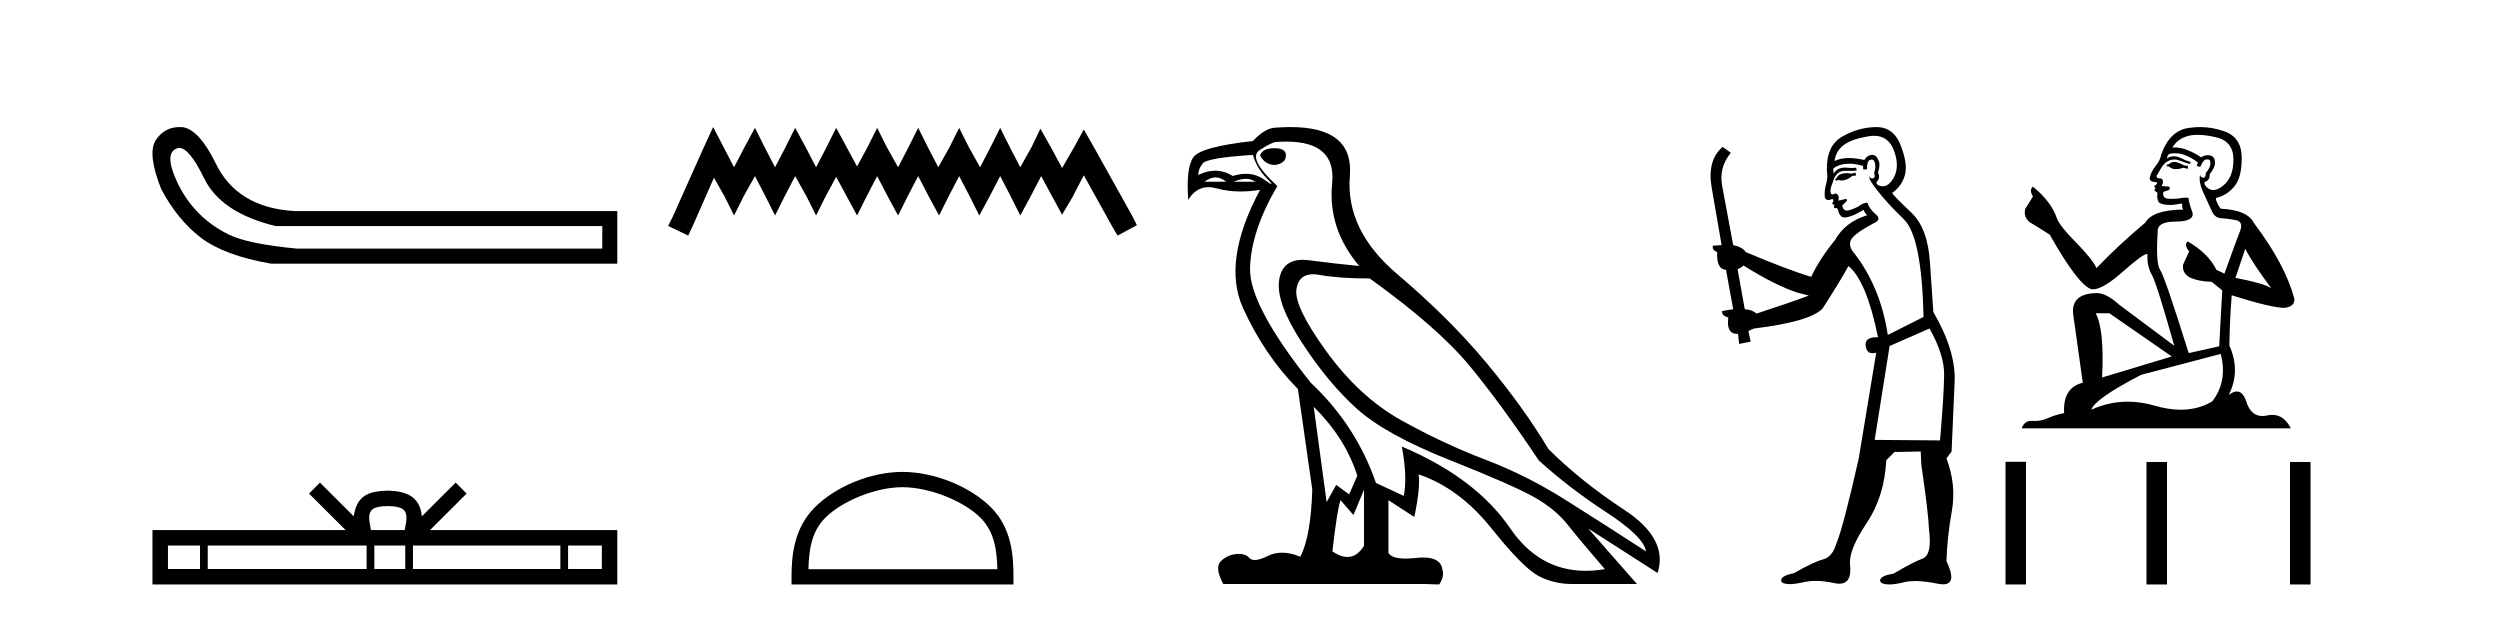 <?xml version='1.0' encoding='UTF-8' standalone='yes'?><svg xmlns='http://www.w3.org/2000/svg' xmlns:xlink='http://www.w3.org/1999/xlink' width='166.0' height='41.0' ><path d='M 11.901 9.824 Q 12.578 9.824 13.546 11.826 Q 14.659 14.129 18.305 15.012 L 39.991 15.012 L 39.991 16.509 L 19.726 16.509 Q 16.463 16.202 15.177 15.569 Q 13.892 14.935 12.97 13.918 Q 12.049 12.901 11.531 11.538 Q 11.013 10.176 11.704 9.869 Q 11.799 9.824 11.901 9.824 ZM 11.924 8.437 Q 10.907 8.437 10.322 9.332 Q 9.785 10.253 10.706 12.556 Q 11.781 14.59 13.335 15.78 Q 14.89 16.969 17.998 17.507 L 40.989 17.507 L 40.989 14.014 L 19.534 14.014 Q 15.734 13.784 14.314 10.828 Q 13.239 8.641 12.164 8.449 Q 12.041 8.437 11.924 8.437 Z' style='fill:#000000;stroke:none' /><path d='M 25.75 33.604 C 26.25 33.604 26.552 33.689 26.708 33.778 C 27.162 34.068 26.945 34.761 26.872 35.195 L 24.628 35.195 C 24.574 34.752 24.329 34.076 24.793 33.778 C 24.949 33.689 25.25 33.604 25.75 33.604 ZM 13.281 36.222 L 13.281 37.782 L 11.152 37.782 L 11.152 36.222 ZM 24.343 36.222 L 24.343 37.782 L 13.794 37.782 L 13.794 36.222 ZM 26.908 36.222 L 26.908 37.782 L 24.856 37.782 L 24.856 36.222 ZM 37.208 36.222 L 37.208 37.782 L 27.421 37.782 L 27.421 36.222 ZM 39.962 36.222 L 39.962 37.782 L 37.721 37.782 L 37.721 36.222 ZM 21.244 32.045 L 20.518 32.773 L 22.947 35.195 L 10.124 35.195 L 10.124 38.809 L 40.989 38.809 L 40.989 35.195 L 28.554 35.195 L 30.982 32.773 L 30.256 32.045 L 28.011 34.284 C 27.876 32.927 26.946 32.615 25.75 32.577 C 24.472 32.611 23.688 32.9 23.489 34.284 L 21.244 32.045 Z' style='fill:#000000;stroke:none' /><path d='M 47.353 8.437 L 46.713 9.825 L 44.684 14.363 L 44.364 15.003 L 45.698 15.644 L 46.019 14.95 L 47.407 11.8 L 48.101 13.028 L 48.741 14.309 L 49.382 13.028 L 50.129 11.693 L 50.823 13.028 L 51.464 14.309 L 52.105 13.028 L 52.799 11.693 L 53.546 13.028 L 54.187 14.309 L 54.827 13.028 L 55.521 11.747 L 56.215 13.028 L 56.909 14.309 L 57.55 13.028 L 58.244 11.693 L 58.938 13.028 L 59.632 14.309 L 60.273 13.028 L 60.967 11.693 L 61.661 13.028 L 62.355 14.309 L 62.995 13.028 L 63.689 11.693 L 64.383 13.028 L 65.024 14.309 L 65.718 13.028 L 66.412 11.693 L 67.106 13.028 L 67.746 14.309 L 68.44 13.028 L 69.134 11.693 L 69.882 13.081 L 70.522 14.256 L 71.216 13.081 L 71.964 11.64 L 73.832 15.003 L 74.206 15.644 L 75.487 14.95 L 75.167 14.309 L 72.604 9.718 L 71.964 8.597 L 71.323 9.771 L 70.522 11.159 L 69.775 9.771 L 69.081 8.544 L 68.494 9.771 L 67.746 11.106 L 67.052 9.771 L 66.412 8.49 L 65.771 9.771 L 65.077 11.106 L 64.33 9.771 L 63.689 8.49 L 63.049 9.771 L 62.301 11.106 L 61.607 9.771 L 60.967 8.49 L 60.326 9.771 L 59.632 11.106 L 58.885 9.771 L 58.244 8.49 L 57.603 9.771 L 56.909 11.053 L 56.215 9.771 L 55.521 8.49 L 54.881 9.771 L 54.187 11.106 L 53.493 9.771 L 52.799 8.49 L 52.158 9.771 L 51.464 11.106 L 50.77 9.771 L 50.129 8.49 L 49.435 9.771 L 48.741 11.106 L 48.047 9.771 L 47.353 8.437 Z' style='fill:#000000;stroke:none' /><path d='M 59.926 32.35 C 61.738 32.35 64.006 33.281 65.104 34.378 C 66.064 35.339 66.19 36.612 66.225 37.795 L 53.68 37.795 C 53.715 36.612 53.84 35.339 54.801 34.378 C 55.898 33.281 58.113 32.35 59.926 32.35 ZM 59.926 31.335 C 57.776 31.335 55.462 32.329 54.107 33.684 C 52.716 35.075 52.558 36.906 52.558 38.275 L 52.558 38.809 L 67.293 38.809 L 67.293 38.275 C 67.293 36.906 67.188 35.075 65.798 33.684 C 64.442 32.329 62.075 31.335 59.926 31.335 Z' style='fill:#000000;stroke:none' /><path d='M 84.623 9.841 Q 83.828 9.841 83.669 10.318 Q 83.987 10.954 84.687 10.954 Q 85.387 10.827 85.387 10.318 Q 85.387 9.841 84.623 9.841 ZM 80.72 11.78 Q 81.078 11.78 81.412 12.067 L 79.981 12.067 Q 80.362 11.78 80.72 11.78 ZM 82.723 11.876 Q 83.081 11.876 83.352 12.067 L 81.921 12.067 Q 82.366 11.876 82.723 11.876 ZM 83.193 10.286 Q 83.447 11.176 84.131 11.86 Q 84.489 12.219 84.419 12.219 Q 84.356 12.219 83.94 11.924 Q 83.398 11.54 82.729 11.54 Q 82.317 11.54 81.857 11.685 Q 81.289 11.335 80.687 11.335 Q 80.141 11.335 79.567 11.622 Q 79.567 11.208 79.87 10.842 Q 80.172 10.477 83.193 10.286 ZM 87.231 27.012 Q 89.33 29.079 90.125 31.591 L 89.584 32.831 L 88.725 32.195 L 88.089 33.34 L 87.231 27.012 ZM 87.18 18.211 Q 87.372 18.211 87.597 18.252 Q 88.916 18.49 90.951 18.49 Q 95.467 21.733 97.581 24.293 Q 99.696 26.853 102.176 30.573 Q 104.211 32.418 106.676 34.024 Q 109.14 35.629 109.299 36.615 Q 106.406 34.739 103.878 33.149 Q 101.35 31.559 98.599 30.51 Q 95.848 29.461 93.066 27.918 Q 90.284 26.376 88.089 23.355 Q 85.895 20.334 86.086 19.174 Q 86.244 18.211 87.18 18.211 ZM 90.57 32.513 L 90.57 36.234 Q 90.121 36.982 89.474 36.982 Q 89.021 36.982 88.471 36.615 Q 88.789 33.817 89.012 33.213 L 89.87 34.199 L 90.57 32.513 ZM 85.412 9.403 Q 88.731 9.403 88.455 12.162 Q 88.153 15.183 90.252 17.663 Q 88.63 17.504 86.913 17.282 Q 86.69 17.253 86.492 17.253 Q 85.163 17.253 84.941 18.554 Q 84.687 20.048 86.436 22.735 Q 88.185 25.422 90.093 27.139 Q 92.001 28.856 96.246 30.542 Q 100.491 32.227 101.89 33.022 Q 103.289 33.817 104.116 34.866 Q 104.943 35.916 106.564 37.792 Q 105.907 37.902 105.296 37.902 Q 102.208 37.902 100.284 35.089 Q 97.979 31.718 93.082 29.651 L 93.082 29.651 Q 93.463 31.718 93.209 32.927 L 91.365 32.068 Q 90.029 28.22 87.04 25.422 Q 82.938 20.271 83.002 17.806 Q 83.065 15.342 84.814 12.353 Q 82.811 10.509 83.638 9.968 Q 84.464 9.427 84.751 9.427 Q 85.097 9.403 85.412 9.403 ZM 85.695 8.437 Q 85.248 8.437 84.751 8.473 Q 84.019 8.473 83.193 9.364 Q 79.758 9.745 79.249 10.429 Q 78.741 11.113 78.9 13.275 Q 79.408 12.428 80.247 12.428 Q 80.511 12.428 80.808 12.512 Q 81.526 12.714 82.371 12.714 Q 82.987 12.714 83.669 12.607 L 83.669 12.607 Q 81.126 17.345 82.541 20.462 Q 83.956 23.578 86.182 25.835 L 87.136 32.513 Q 87.04 35.629 86.341 36.965 Q 85.69 36.698 85.127 36.698 Q 84.617 36.698 84.178 36.917 Q 83.643 37.185 83.317 37.185 Q 83.081 37.185 82.954 37.045 Q 82.71 36.775 82.269 36.775 Q 82.164 36.775 82.048 36.79 Q 81.444 36.87 81.046 37.283 Q 80.649 37.696 81.221 38.778 L 94.576 38.778 L 95.562 38.809 Q 95.912 38.301 95.785 37.855 Q 95.677 37.018 94.514 37.018 Q 94.307 37.018 94.068 37.045 Q 93.661 37.089 93.34 37.089 Q 92.404 37.089 92.192 36.711 L 92.192 33.213 L 93.909 34.326 Q 94.322 32.386 94.195 31.496 L 94.195 31.496 Q 96.898 32.418 99.012 35.057 Q 101.127 37.696 102.144 38.237 Q 103.162 38.778 104.402 38.778 L 108.695 38.778 L 105.452 35.089 L 110.062 38.046 Q 110.794 35.788 107.868 33.865 Q 104.943 31.941 102.812 29.81 Q 101.159 27.044 98.694 24.087 Q 96.23 21.129 92.78 18.204 Q 89.33 15.278 89.632 11.685 Q 89.905 8.437 85.695 8.437 Z' style='fill:#000000;stroke:none' /><path d='M 123.198 11.461 L 122.942 11.53 Q 122.762 11.495 122.608 11.495 Q 122.455 11.495 122.327 11.53 Q 122.07 11.615 122.019 11.717 Q 121.968 11.82 121.848 11.905 L 121.934 12.008 L 122.07 11.94 Q 122.178 11.988 122.299 11.988 Q 122.602 11.988 122.993 11.683 L 123.249 11.649 L 123.198 11.461 ZM 124.446 9.016 Q 125.369 9.016 125.743 9.958 Q 126.153 11.017 125.76 11.769 Q 125.432 12.37 125.017 12.37 Q 124.913 12.37 124.803 12.332 Q 124.513 12.23 124.633 12.042 Q 124.872 11.82 124.701 11.461 Q 124.872 10.915 124.735 10.658 Q 124.598 10.283 124.314 10.283 Q 124.21 10.283 124.086 10.334 Q 123.864 10.47 123.796 10.624 Q 123.222 10.494 122.766 10.494 Q 122.201 10.494 121.814 10.693 Q 121.9 10.009 122.463 9.599 Q 123.027 9.206 124.171 9.036 Q 124.314 9.016 124.446 9.016 ZM 115.767 17.628 Q 117.885 18.96 119.371 19.438 L 120.106 19.626 Q 119.371 19.917 116.638 20.822 Q 116.348 20.566 115.853 20.532 L 115.374 17.867 Q 115.596 17.799 115.767 17.628 ZM 124.285 10.595 Q 124.43 10.595 124.479 10.778 Q 124.581 11.068 124.445 11.495 Q 124.547 11.82 124.359 11.837 Q 124.328 11.842 124.3 11.842 Q 124.149 11.842 124.12 11.683 L 124.12 11.683 Q 124.035 11.871 124.65 12.64 Q 125.248 13.426 126.426 14.57 Q 127.605 15.732 127.724 21.044 L 125.35 22.24 Q 124.872 19.08 123.129 16.825 Q 122.702 16.347 122.907 15.92 Q 123.129 15.51 124.376 14.843 Q 124.991 14.587 124.547 14.228 Q 124.12 13.87 124.001 13.46 Q 123.71 13.46 123.386 13.716 Q 122.849 13.984 122.628 13.984 Q 122.581 13.984 122.549 13.972 Q 122.361 13.904 122.327 13.648 L 122.583 13.391 Q 122.702 13.289 122.583 13.204 L 122.07 13.323 Q 122.156 12.879 121.848 12.845 Q 121.741 12.914 121.671 12.914 Q 121.586 12.914 121.558 12.811 Q 121.49 12.589 121.677 12.162 Q 121.78 11.752 122.002 11.53 Q 122.207 11.34 122.528 11.34 Q 122.555 11.34 122.583 11.342 Q 122.702 11.347 122.82 11.347 Q 123.055 11.347 123.283 11.325 L 123.249 11.137 Q 123.121 11.154 122.971 11.154 Q 122.822 11.154 122.651 11.137 Q 122.572 11.128 122.498 11.128 Q 121.999 11.128 121.746 11.53 Q 121.712 11.273 121.746 11.171 Q 122.178 10.869 122.781 10.869 Q 123.204 10.869 123.71 11.017 L 123.71 11.239 Q 123.787 11.256 123.851 11.256 Q 123.915 11.256 123.966 11.239 Q 123.966 10.693 124.154 10.624 Q 124.228 10.595 124.285 10.595 ZM 128.117 21.813 Q 129.108 23.555 129.091 24.905 Q 129.074 26.254 128.818 29.243 L 124.479 29.209 L 125.47 22.974 L 128.117 21.813 ZM 124.593 8.437 Q 124.562 8.437 124.53 8.438 Q 123.351 8.472 122.361 9.053 Q 121.267 9.633 121.302 11.325 Q 121.387 11.786 121.25 12.23 Q 121.131 12.657 121.165 13.101 Q 121.238 13.284 121.399 13.284 Q 121.463 13.284 121.541 13.255 Q 121.621 13.22 121.668 13.22 Q 121.784 13.22 121.712 13.426 Q 121.643 13.46 121.677 13.545 Q 121.7 13.591 121.753 13.591 Q 121.78 13.591 121.814 13.579 L 121.814 13.579 Q 121.718 13.82 121.862 13.82 Q 121.872 13.82 121.882 13.819 Q 121.896 13.817 121.909 13.817 Q 122.038 13.817 122.053 13.972 Q 122.07 14.16 122.258 14.365 Q 122.332 14.439 122.482 14.439 Q 122.715 14.439 123.129 14.263 L 123.744 13.938 Q 123.796 14.092 123.966 14.297 Q 122.514 14.741 121.848 15.937 Q 120.875 17.115 120.26 18.379 Q 118.791 17.952 115.921 16.74 Q 115.665 16.381 115.084 16.278 L 114.349 12.332 Q 114.127 11.102 114.93 10.146 L 114.383 9.753 Q 113.324 10.658 113.666 12.52 L 114.315 16.278 L 113.734 16.312 Q 113.666 16.603 114.025 16.74 Q 113.956 17.867 114.606 17.918 L 115.084 20.532 Q 114.708 20.6 114.349 20.651 Q 114.315 20.976 114.759 21.078 Q 114.61 22.173 115.362 22.173 Q 115.385 22.173 115.408 22.172 L 115.477 22.838 L 116.245 22.684 L 116.092 21.984 Q 116.28 21.881 116.467 21.813 Q 120.14 21.369 121.011 20.498 Q 122.19 18.67 122.737 17.662 Q 123.932 18.636 124.701 22.394 Q 124.653 22.392 124.608 22.392 Q 123.8 22.392 123.881 22.974 Q 123.948 23.456 124.339 23.456 Q 124.448 23.456 124.581 23.419 L 124.581 23.419 L 123.42 30.439 Q 122.395 35 121.934 36.093 Q 121.677 36.964 121.08 37.135 Q 120.465 37.289 119.115 38.058 Q 118.364 38.211 118.278 38.468 Q 118.21 38.724 118.637 38.775 Q 118.725 38.786 118.831 38.786 Q 119.219 38.786 119.85 38.639 Q 120.171 38.57 120.552 38.57 Q 121.124 38.57 121.831 38.724 Q 121.994 38.756 122.131 38.756 Q 123.001 38.756 122.839 37.443 Q 122.771 36.486 123.949 34.727 Q 125.128 32.967 125.248 30.559 L 125.794 30.012 L 127.537 29.978 L 127.571 30.815 Q 128.049 34.095 128.083 35.137 Q 128.305 36.828 127.673 37.084 Q 127.024 37.323 125.726 38.092 Q 124.957 38.211 124.855 38.468 Q 124.769 38.724 125.213 38.792 Q 125.32 38.809 125.45 38.809 Q 125.841 38.809 126.443 38.656 Q 126.759 38.582 127.169 38.582 Q 127.803 38.582 128.664 38.758 Q 128.864 38.799 129.019 38.799 Q 129.98 38.799 129.245 37.255 Q 129.296 35.649 129.603 33.924 Q 129.911 32.199 129.245 30.439 L 129.586 29.978 L 129.791 25.263 Q 129.843 23.231 128.374 20.72 Q 128.305 19.797 128.151 17.474 Q 128.015 15.134 126.887 14.092 Q 125.76 13.033 125.64 12.811 Q 126.272 12.367 126.477 11.649 Q 126.7 10.915 126.204 9.651 Q 125.739 8.437 124.593 8.437 Z' style='fill:#000000;stroke:none' /><path d='M 144.451 10.754 Q 144.17 10.754 144.08 10.844 Q 144.001 10.934 143.866 10.934 L 143.866 11.035 L 144.024 11.057 Q 144.198 11.232 144.488 11.232 Q 144.702 11.232 144.98 11.136 L 145.261 11.215 L 145.284 11.012 L 145.036 10.99 Q 144.676 10.787 144.451 10.754 ZM 145.925 8.953 Q 146.444 8.953 147.129 9.111 Q 148.288 9.37 148.299 10.574 Q 148.31 11.766 147.624 12.318 Q 147.261 12.62 146.963 12.62 Q 146.707 12.62 146.499 12.396 Q 146.296 12.194 146.42 12.07 Q 146.746 11.969 146.724 11.564 Q 147.073 11.136 147.073 10.832 Q 147.094 10.303 146.586 10.303 Q 146.565 10.303 146.544 10.304 Q 146.319 10.326 146.161 10.45 Q 145.166 9.79 144.409 9.79 Q 144.327 9.79 144.249 9.797 L 144.249 9.797 Q 144.575 9.224 145.272 9.032 Q 145.557 8.953 145.925 8.953 ZM 149.087 16.514 Q 149.525 17.414 150.808 19.136 Q 150.324 18.81 148.434 18.45 L 149.087 16.514 ZM 144.421 10.175 Q 145.131 10.175 145.936 10.787 L 145.858 11.012 Q 145.952 11.068 146.041 11.068 Q 146.079 11.068 146.116 11.057 Q 146.296 10.585 146.521 10.585 Q 146.548 10.582 146.572 10.582 Q 146.789 10.582 146.769 10.855 Q 146.769 11.136 146.465 11.485 Q 146.465 11.796 146.314 11.796 Q 146.29 11.796 146.263 11.789 Q 146.06 11.744 146.094 11.564 L 146.094 11.564 Q 145.959 12.07 146.33 12.846 Q 146.69 13.634 146.881 14.05 Q 147.073 14.467 147.489 14.489 Q 147.905 14.512 148.445 14.613 Q 148.985 14.714 148.738 15.344 Q 148.49 15.974 147.703 18.168 L 147.174 17.921 Q 146.623 16.807 145.261 16.031 L 145.261 16.031 Q 145.002 16.278 145.362 16.683 L 144.957 17.572 Q 144.879 18.101 145.362 18.405 Q 146.038 18.708 146.848 18.708 L 147.556 19.282 L 147.354 22.995 L 145.329 23.445 Q 143.742 18.371 143.438 17.932 Q 143.135 17.493 143.27 15.423 Q 143.213 14.714 144.429 14.714 Q 145.689 14.714 145.587 14.14 L 145.43 13.679 Q 145.306 13.251 145.329 13.15 Q 145.23 13.123 145.098 13.123 Q 144.901 13.123 144.631 13.184 Q 144.376 13.206 144.191 13.206 Q 143.821 13.206 143.731 13.116 Q 143.596 12.981 143.641 12.745 L 144.001 12.621 Q 144.125 12.554 144.046 12.396 L 143.54 12.351 Q 143.72 11.969 143.495 11.845 Q 143.461 11.848 143.431 11.848 Q 143.191 11.848 143.191 11.688 Q 143.27 11.541 143.506 11.148 Q 143.742 10.754 144.08 10.641 Q 144.231 10.592 144.381 10.592 Q 144.575 10.592 144.766 10.675 Q 145.104 10.81 145.407 10.889 L 145.464 10.754 Q 145.182 10.686 144.879 10.529 Q 144.586 10.377 144.333 10.377 Q 144.08 10.377 143.866 10.529 Q 143.922 10.326 144.024 10.225 Q 144.219 10.175 144.421 10.175 ZM 140.063 20.801 L 144.204 23.67 L 139.579 25.065 Q 139.737 21.859 139.152 20.801 ZM 147.455 23.501 Q 147.928 25.313 146.893 26.652 Q 145.965 27.205 144.805 27.205 Q 144.008 27.205 143.101 26.944 Q 142.171 26.672 141.281 26.672 Q 140.038 26.672 138.87 27.203 Q 139.073 26.494 142.178 24.885 L 147.455 23.501 ZM 146.086 8.437 Q 145.726 8.437 145.362 8.492 Q 144.102 8.638 143.517 10.225 Q 143.438 10.652 143.135 11.024 Q 142.831 11.384 142.741 11.823 Q 142.741 12.07 143.056 12.081 Q 143.371 12.093 143.135 12.295 Q 143.033 12.318 143.056 12.396 Q 143.067 12.475 143.135 12.498 Q 142.988 12.655 143.135 12.711 Q 143.292 12.779 143.247 12.936 Q 143.213 13.105 143.303 13.353 Q 143.393 13.612 144.204 13.612 L 144.901 13.51 L 144.901 13.51 Q 144.856 13.679 144.957 13.915 Q 142.932 13.938 142.437 14.793 Q 140.738 16.211 139.208 17.797 Q 138.904 17.167 137.824 16.076 Q 136.755 14.995 136.575 14.489 Q 136.204 13.387 134.989 12.396 Q 134.719 12.599 134.989 13.049 L 134.482 13.859 Q 134.336 14.388 134.764 14.748 Q 135.416 15.142 136.103 15.581 Q 137.993 18.933 138.87 19.203 Q 138.919 19.211 138.972 19.211 Q 139.64 19.211 140.974 18.022 Q 142.297 16.866 142.543 16.866 Q 142.63 16.866 142.583 17.009 Q 142.583 17.741 142.887 18.258 Q 143.191 18.776 144.372 22.961 L 140.693 20.216 Q 139.861 19.462 139.231 19.462 Q 137.464 19.485 137.667 20.925 L 138.297 25.414 Q 136.958 25.74 137.059 27.428 Q 136.451 27.552 135.945 27.777 Q 135.536 27.954 135.12 27.954 Q 135.032 27.954 134.944 27.946 Q 134.913 27.944 134.884 27.944 Q 134.425 27.944 134.235 28.441 L 152.113 28.441 Q 151.657 27.547 150.877 27.547 Q 150.715 27.547 150.538 27.586 Q 150.368 27.623 150.216 27.623 Q 149.465 27.623 149.165 26.697 Q 148.943 25.995 148.526 25.995 Q 148.287 25.995 147.984 26.224 Q 148.794 24.66 148.029 22.939 Q 148.063 21.071 148.187 19.608 Q 150.831 20.441 151.686 20.441 Q 152.35 20.374 152.35 19.867 Q 151.764 17.594 149.649 14.793 Q 149.222 13.938 147.455 13.859 Q 147.151 13.454 147.129 13.15 Q 147.86 12.981 148.355 12.385 Q 148.862 11.789 148.85 10.45 Q 148.839 9.122 147.691 8.717 Q 146.897 8.437 146.086 8.437 Z' style='fill:#000000;stroke:none' /><path d='M 133.166 30.663 L 133.166 38.809 L 134.527 38.809 L 134.527 30.663 ZM 142.527 30.675 L 142.527 38.809 L 143.889 38.809 L 143.889 30.675 ZM 152.057 30.675 L 152.057 38.809 L 153.418 38.809 L 153.418 30.675 Z' style='fill:#000000;stroke:none' /></svg>